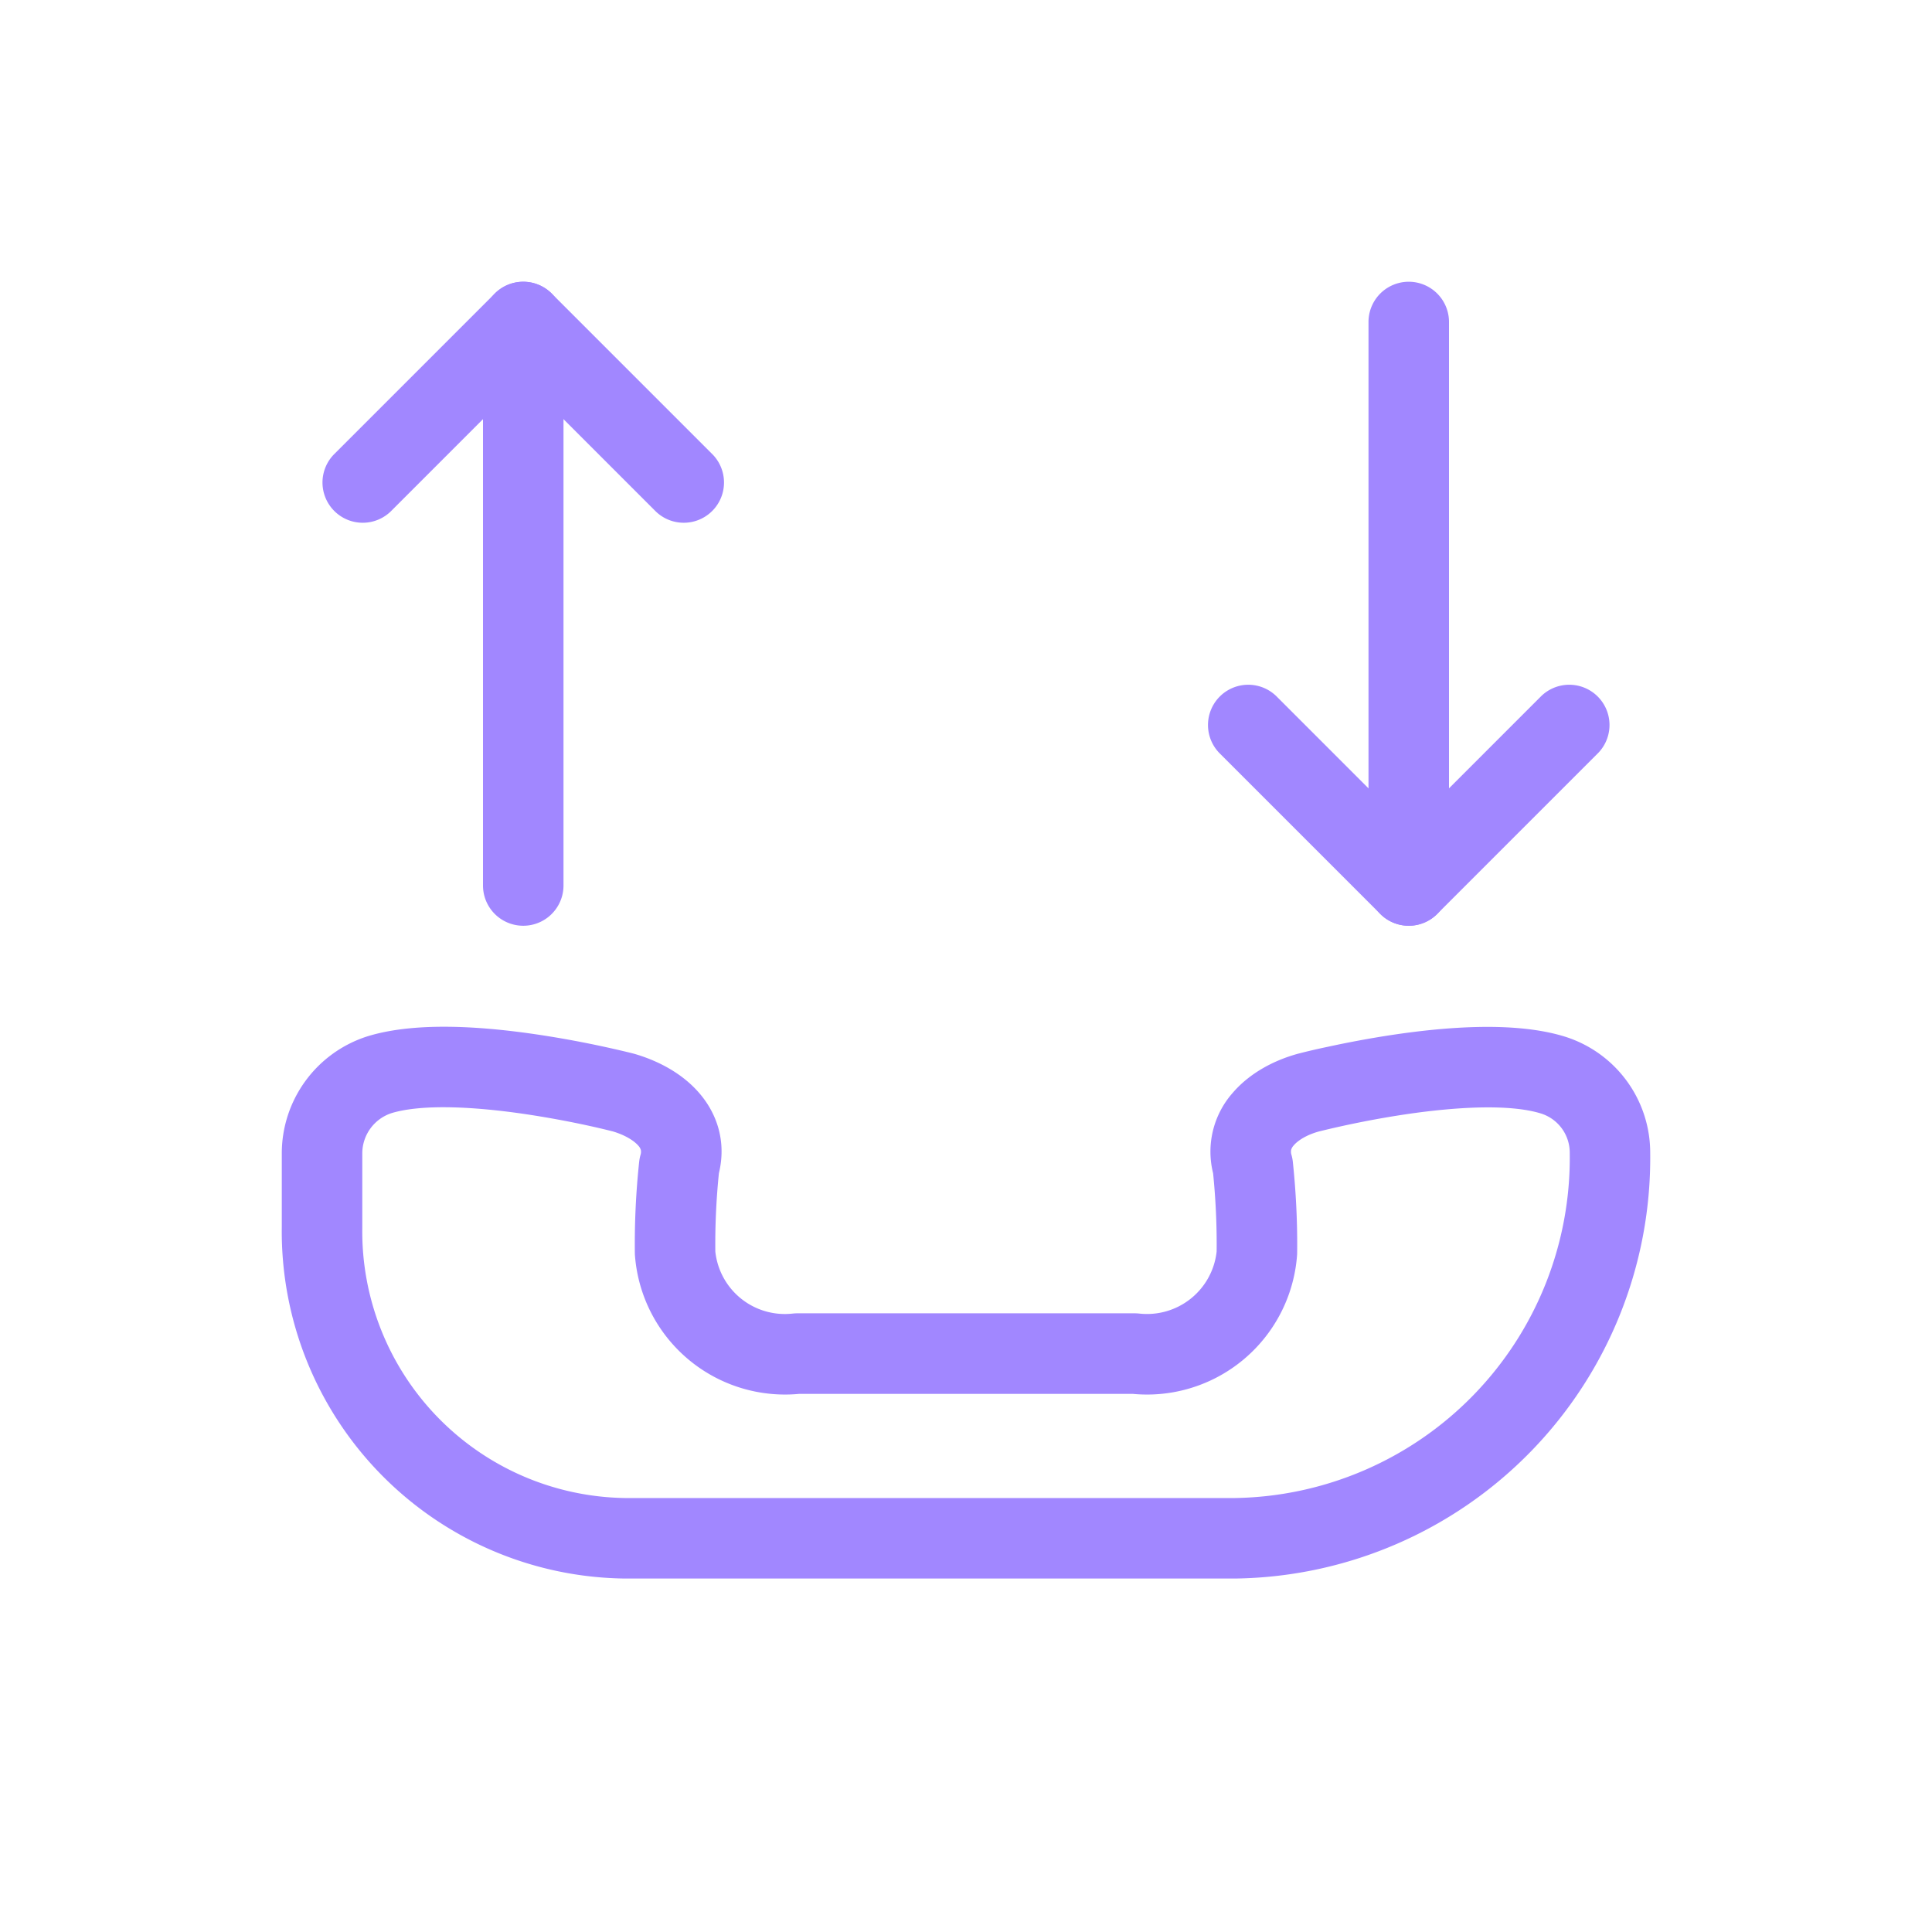 <svg xmlns="http://www.w3.org/2000/svg" fill="none" viewBox="0 0 48 48">
  <path fill="#A187FF" fill-rule="evenodd" d="m15.737 26.176-.252.968.252-.968a.839.839 0 0 1 .027.007c.578.168 1.184.478 1.614.98.445.518.67 1.214.483 1.985a17.407 17.407 0 0 0-.089 1.945 1.737 1.737 0 0 0 1.925 1.542 1 1 0 0 1 .112-.006h8.382c.038 0 .075.002.112.006a1.74 1.74 0 0 0 1.924-1.542c.007-.65-.023-1.299-.088-1.945a2.206 2.206 0 0 1 .481-1.989c.431-.505 1.041-.819 1.63-.98l.013-.003.252.968-.252-.968.005-.002.01-.002.039-.01a16.186 16.186 0 0 1 .649-.15c.426-.093 1.017-.21 1.676-.308 1.257-.185 2.976-.335 4.222.046a3.023 3.023 0 0 1 2.135 2.896 10.452 10.452 0 0 1-10.287 10.572h-15.21a8.625 8.625 0 0 1-8.501-8.733v-1.838a3.053 3.053 0 0 1 2.135-2.902l.01-.003c1.241-.377 2.959-.225 4.214-.038a25.93 25.93 0 0 1 2.323.458l.039.01.01.003h.005Zm17.035 1.934c-.32.088-.531.23-.63.347a.277.277 0 0 0-.064.111.25.25 0 0 0 .01.13c.015.055.026.11.032.166.08.763.117 1.53.107 2.296a3.738 3.738 0 0 1-4.088 3.47h-8.278a3.739 3.739 0 0 1-4.088-3.47 19.35 19.35 0 0 1 .107-2.296c.006-.056.017-.111.032-.166a.243.243 0 0 0 .01-.126.267.267 0 0 0-.062-.107c-.1-.116-.312-.26-.64-.357l-.025-.006a18.642 18.642 0 0 0-.585-.137 24.11 24.11 0 0 0-1.544-.283c-1.264-.188-2.568-.258-3.334-.028a1.053 1.053 0 0 0-.731.998v1.853a6.625 6.625 0 0 0 6.523 6.713h15.164A8.451 8.451 0 0 0 39 28.662v-.018a1.021 1.021 0 0 0-.72-.981c-.769-.236-2.077-.167-3.345.02a23.723 23.723 0 0 0-2.13.419l-.03.007h-.002ZM35 23a1 1 0 0 1-1-1V8a1 1 0 1 1 2 0v14a1 1 0 0 1-1 1Z" clip-rule="evenodd"/>
  <path fill="#A187FF" fill-rule="evenodd" d="M35.707 22.707a1 1 0 0 1-1.414 0l-4-4a1 1 0 0 1 1.414-1.414L35 20.586l3.293-3.293a1 1 0 0 1 1.414 1.414l-4 4ZM13 7a1 1 0 0 1 1 1v14a1 1 0 1 1-2 0V8a1 1 0 0 1 1-1Z" clip-rule="evenodd"/>
  <path fill="#A187FF" fill-rule="evenodd" d="M12.293 7.293a1 1 0 0 1 1.414 0l4 4a1 1 0 0 1-1.414 1.414L13 9.414l-3.293 3.293a1 1 0 0 1-1.414-1.414l4-4Z" clip-rule="evenodd"/>
</svg>
